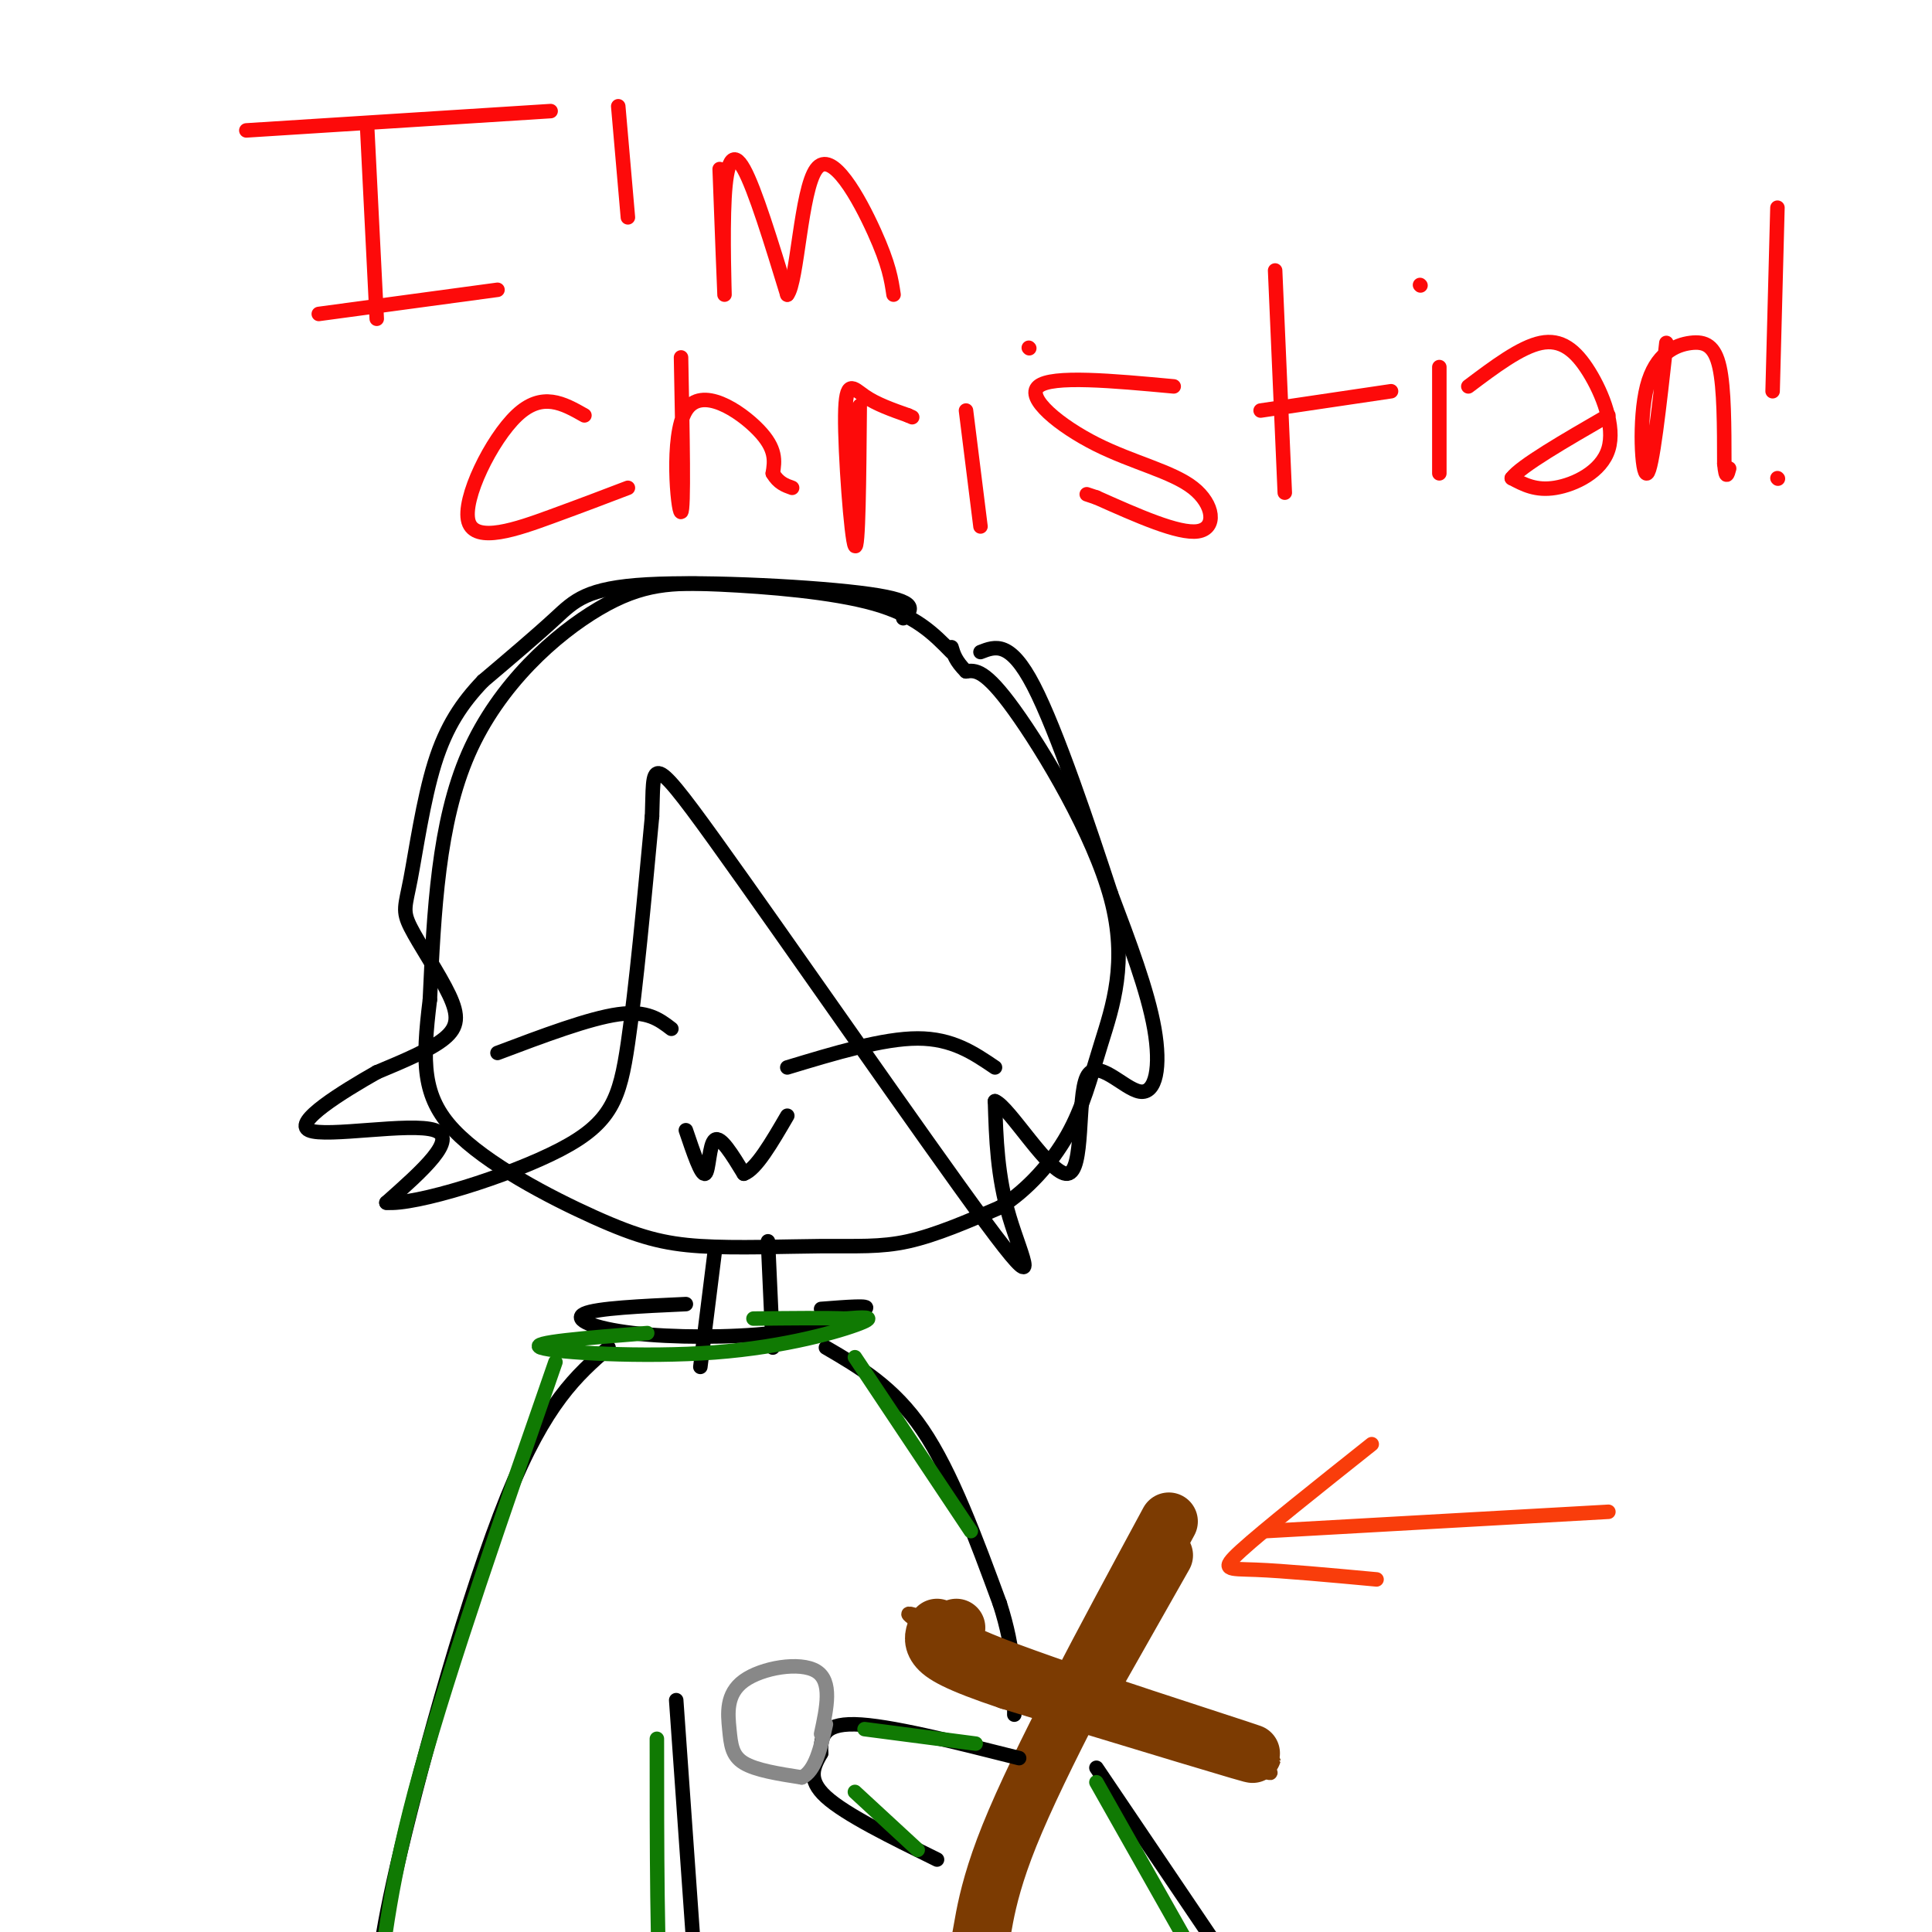 <svg viewBox='0 0 400 400' version='1.1' xmlns='http://www.w3.org/2000/svg' xmlns:xlink='http://www.w3.org/1999/xlink'><g fill='none' stroke='rgb(0,0,0)' stroke-width='3' stroke-linecap='round' stroke-linejoin='round'><path d='M197,135c-3.694,-3.780 -7.388,-7.560 -16,-10c-8.612,-2.440 -22.144,-3.541 -32,-4c-9.856,-0.459 -16.038,-0.278 -25,5c-8.962,5.278 -20.703,15.651 -27,30c-6.297,14.349 -7.148,32.675 -8,51'/><path d='M89,207c-1.600,13.011 -1.600,20.038 5,27c6.600,6.962 19.799,13.860 29,18c9.201,4.140 14.404,5.522 22,6c7.596,0.478 17.583,0.052 25,0c7.417,-0.052 12.262,0.271 18,-1c5.738,-1.271 12.369,-4.135 19,-7'/><path d='M207,250c5.795,-3.655 10.782,-9.291 14,-15c3.218,-5.709 4.667,-11.489 7,-19c2.333,-7.511 5.551,-16.753 2,-30c-3.551,-13.247 -13.872,-30.499 -20,-39c-6.128,-8.501 -8.064,-8.250 -10,-8'/><path d='M200,139c-2.167,-2.167 -2.583,-3.583 -3,-5'/><path d='M148,259c0.000,0.000 -3.000,24.000 -3,24'/><path d='M159,257c0.000,0.000 1.000,22.000 1,22'/><path d='M142,270c-9.256,0.423 -18.512,0.845 -21,2c-2.488,1.155 1.792,3.042 10,4c8.208,0.958 20.345,0.988 29,0c8.655,-0.988 13.827,-2.994 19,-5'/><path d='M179,271c1.667,-0.833 -3.667,-0.417 -9,0'/><path d='M126,279c-6.533,5.689 -13.067,11.378 -21,31c-7.933,19.622 -17.267,53.178 -22,73c-4.733,19.822 -4.867,25.911 -5,32'/><path d='M78,415c-0.833,5.333 -0.417,2.667 0,0'/><path d='M140,352c0.000,0.000 6.000,85.000 6,85'/><path d='M171,279c7.000,4.083 14.000,8.167 20,17c6.000,8.833 11.000,22.417 16,36'/><path d='M207,332c3.167,9.833 3.083,16.417 3,23'/></g>
<g fill='none' stroke='rgb(124,59,2)' stroke-width='3' stroke-linecap='round' stroke-linejoin='round'><path d='M238,319c0.000,0.000 -32.000,78.000 -32,78'/><path d='M201,343c31.417,12.500 62.833,25.000 62,24c-0.833,-1.000 -33.917,-15.500 -67,-30'/><path d='M196,337c-11.833,-5.000 -7.917,-2.500 -4,0'/></g>
<g fill='none' stroke='rgb(124,59,2)' stroke-width='12' stroke-linecap='round' stroke-linejoin='round'><path d='M241,322c0.000,0.000 -17.000,30.000 -17,30'/><path d='M242,315c-13.400,24.800 -26.800,49.600 -33,65c-6.200,15.400 -5.200,21.400 -7,25c-1.800,3.600 -6.400,4.800 -11,6'/><path d='M198,337c-3.622,1.044 -7.244,2.089 8,8c15.244,5.911 49.356,16.689 53,18c3.644,1.311 -23.178,-6.844 -50,-15'/><path d='M209,348c-11.111,-3.711 -13.889,-5.489 -15,-7c-1.111,-1.511 -0.556,-2.756 0,-4'/></g>
<g fill='none' stroke='rgb(0,0,0)' stroke-width='3' stroke-linecap='round' stroke-linejoin='round'><path d='M227,366c0.000,0.000 25.000,37.000 25,37'/><path d='M252,403c3.167,6.167 -1.417,3.083 -6,0'/><path d='M194,385c-9.500,-4.667 -19.000,-9.333 -23,-13c-4.000,-3.667 -2.500,-6.333 -1,-9'/><path d='M170,363c-0.111,-3.044 0.111,-6.156 7,-6c6.889,0.156 20.444,3.578 34,7'/><path d='M187,128c1.768,-1.756 3.536,-3.512 -7,-5c-10.536,-1.488 -33.375,-2.708 -46,-2c-12.625,0.708 -15.036,3.345 -19,7c-3.964,3.655 -9.482,8.327 -15,13'/><path d='M100,141c-4.315,4.515 -7.602,9.304 -10,17c-2.398,7.696 -3.908,18.300 -5,24c-1.092,5.700 -1.767,6.497 0,10c1.767,3.503 5.976,9.712 8,14c2.024,4.288 1.864,6.654 -1,9c-2.864,2.346 -8.432,4.673 -14,7'/><path d='M78,222c-7.000,3.976 -17.500,10.417 -14,12c3.500,1.583 21.000,-1.690 26,0c5.000,1.690 -2.500,8.345 -10,15'/><path d='M80,249c5.821,0.583 25.375,-5.458 36,-11c10.625,-5.542 12.321,-10.583 14,-22c1.679,-11.417 3.339,-29.208 5,-47'/><path d='M135,169c0.413,-10.866 -1.054,-14.531 13,5c14.054,19.531 43.630,62.258 56,79c12.370,16.742 7.534,7.498 5,-1c-2.534,-8.498 -2.767,-16.249 -3,-24'/><path d='M206,228c2.849,0.979 11.471,15.425 15,15c3.529,-0.425 1.967,-15.722 4,-20c2.033,-4.278 7.663,2.464 11,3c3.337,0.536 4.382,-5.132 3,-13c-1.382,-7.868 -5.191,-17.934 -9,-28'/><path d='M230,185c-4.467,-13.600 -11.133,-33.600 -16,-43c-4.867,-9.400 -7.933,-8.200 -11,-7'/><path d='M139,213c-2.500,-1.917 -5.000,-3.833 -11,-3c-6.000,0.833 -15.500,4.417 -25,8'/><path d='M163,221c9.917,-3.000 19.833,-6.000 27,-6c7.167,0.000 11.583,3.000 16,6'/><path d='M142,234c1.600,4.733 3.200,9.467 4,9c0.800,-0.467 0.800,-6.133 2,-7c1.200,-0.867 3.600,3.067 6,7'/><path d='M154,243c2.500,-0.833 5.750,-6.417 9,-12'/></g>
<g fill='none' stroke='rgb(253,10,10)' stroke-width='3' stroke-linecap='round' stroke-linejoin='round'><path d='M51,27c0.000,0.000 63.000,-4.000 63,-4'/><path d='M76,26c0.000,0.000 2.000,40.000 2,40'/><path d='M66,65c0.000,0.000 37.000,-5.000 37,-5'/><path d='M128,22c0.000,0.000 2.000,23.000 2,23'/><path d='M149,35c0.488,12.917 0.976,25.833 1,26c0.024,0.167 -0.417,-12.417 0,-20c0.417,-7.583 1.690,-10.167 4,-6c2.310,4.167 5.655,15.083 9,26'/><path d='M163,61c2.083,-2.476 2.792,-21.667 6,-26c3.208,-4.333 8.917,6.190 12,13c3.083,6.810 3.542,9.905 4,13'/><path d='M121,86c-4.375,-2.482 -8.750,-4.964 -14,0c-5.250,4.964 -11.375,17.375 -10,22c1.375,4.625 10.250,1.464 17,-1c6.750,-2.464 11.375,-4.232 16,-6'/><path d='M141,74c0.315,15.964 0.631,31.929 0,32c-0.631,0.071 -2.208,-15.750 1,-21c3.208,-5.250 11.202,0.071 15,4c3.798,3.929 3.399,6.464 3,9'/><path d='M160,98c1.167,2.000 2.583,2.500 4,3'/><path d='M178,84c-0.131,15.167 -0.262,30.333 -1,29c-0.738,-1.333 -2.083,-19.167 -2,-27c0.083,-7.833 1.595,-5.667 4,-4c2.405,1.667 5.702,2.833 9,4'/><path d='M188,86c1.500,0.667 0.750,0.333 0,0'/><path d='M200,85c0.000,0.000 3.000,24.000 3,24'/><path d='M213,72c0.000,0.000 0.100,0.100 0.1,0.1'/><path d='M243,80c-12.628,-1.169 -25.257,-2.338 -28,0c-2.743,2.338 4.399,8.183 12,12c7.601,3.817 15.662,5.604 20,9c4.338,3.396 4.954,8.399 1,9c-3.954,0.601 -12.477,-3.199 -21,-7'/><path d='M227,103c-3.500,-1.167 -1.750,-0.583 0,0'/><path d='M264,56c0.000,0.000 2.000,46.000 2,46'/><path d='M261,85c0.000,0.000 27.000,-4.000 27,-4'/><path d='M298,76c0.000,0.000 0.000,22.000 0,22'/><path d='M294,59c0.000,0.000 0.100,0.100 0.1,0.1'/><path d='M304,80c5.402,-4.065 10.804,-8.131 15,-9c4.196,-0.869 7.187,1.458 10,6c2.813,4.542 5.450,11.300 4,16c-1.450,4.700 -6.986,7.343 -11,8c-4.014,0.657 -6.507,-0.671 -9,-2'/><path d='M313,99c1.833,-2.500 10.917,-7.750 20,-13'/><path d='M345,71c-1.464,13.169 -2.928,26.338 -4,27c-1.072,0.662 -1.751,-11.183 0,-18c1.751,-6.817 5.933,-8.604 9,-9c3.067,-0.396 5.019,0.601 6,5c0.981,4.399 0.990,12.199 1,20'/><path d='M357,96c0.333,3.500 0.667,2.250 1,1'/><path d='M368,99c0.000,0.000 0.100,0.100 0.1,0.1'/><path d='M367,81c0.000,0.000 1.000,-38.000 1,-38'/></g>
<g fill='none' stroke='rgb(136,136,136)' stroke-width='3' stroke-linecap='round' stroke-linejoin='round'><path d='M170,359c1.180,-5.469 2.360,-10.938 -1,-13c-3.360,-2.062 -11.262,-0.718 -15,2c-3.738,2.718 -3.314,6.809 -3,10c0.314,3.191 0.518,5.483 3,7c2.482,1.517 7.241,2.258 12,3'/><path d='M166,368c2.833,-1.333 3.917,-6.167 5,-11'/></g>
<g fill='none' stroke='rgb(16,122,3)' stroke-width='3' stroke-linecap='round' stroke-linejoin='round'><path d='M134,276c-12.458,0.982 -24.917,1.964 -22,3c2.917,1.036 21.208,2.125 36,1c14.792,-1.125 26.083,-4.464 30,-6c3.917,-1.536 0.458,-1.268 -3,-1'/><path d='M175,273c-3.667,-0.167 -11.333,-0.083 -19,0'/><path d='M115,282c-10.917,31.417 -21.833,62.833 -28,85c-6.167,22.167 -7.583,35.083 -9,48'/><path d='M136,360c0.000,22.583 0.000,45.167 1,58c1.000,12.833 3.000,15.917 5,19'/><path d='M177,371c0.000,0.000 13.000,12.000 13,12'/><path d='M179,358c0.000,0.000 23.000,3.000 23,3'/><path d='M177,281c0.000,0.000 24.000,36.000 24,36'/><path d='M227,369c0.000,0.000 26.000,46.000 26,46'/></g>
<g fill='none' stroke='rgb(249,61,11)' stroke-width='3' stroke-linecap='round' stroke-linejoin='round'><path d='M284,299c-11.178,8.889 -22.356,17.778 -27,22c-4.644,4.222 -2.756,3.778 3,4c5.756,0.222 15.378,1.111 25,2'/><path d='M262,317c0.000,0.000 71.000,-4.000 71,-4'/></g>
</svg>